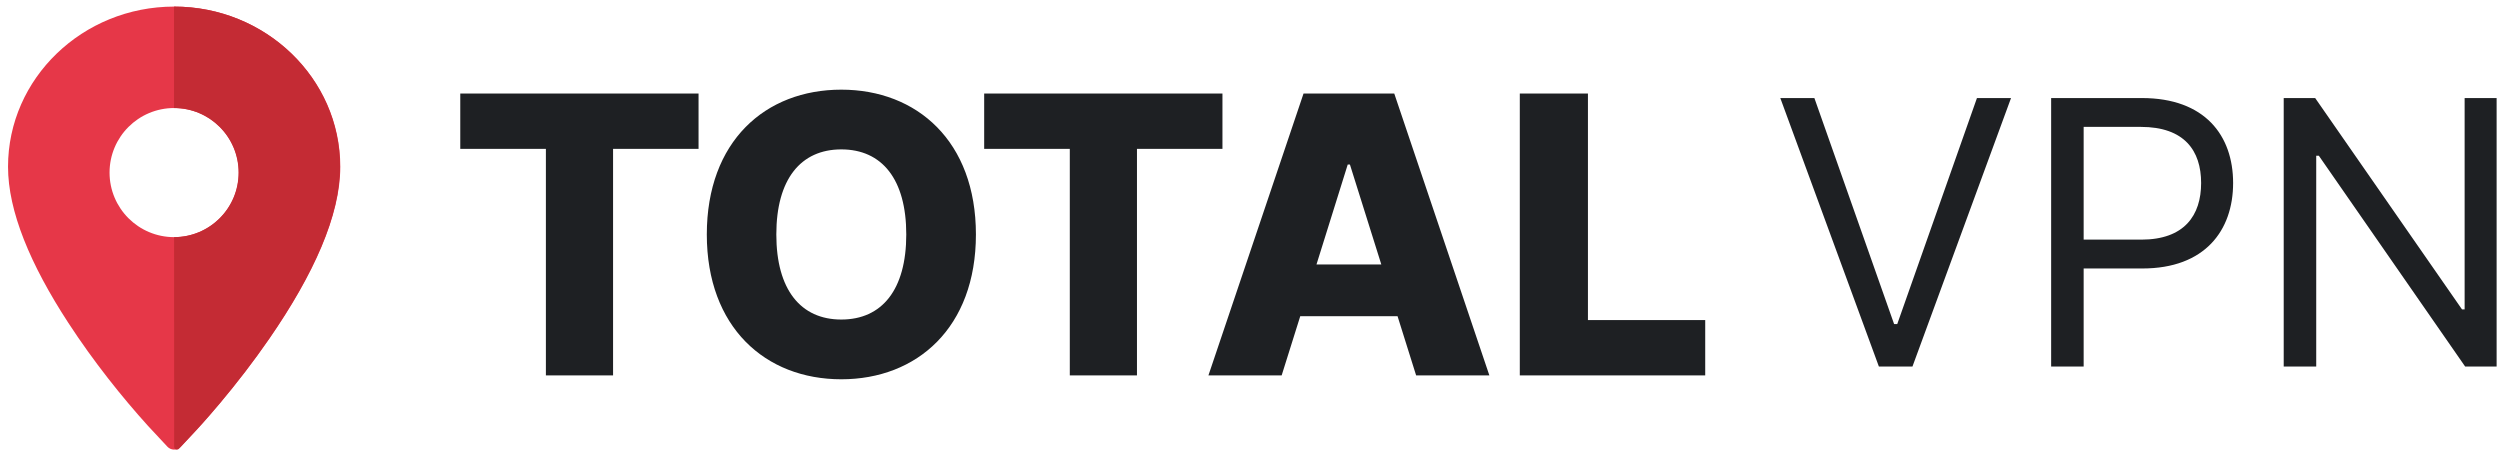 <svg width="264" height="48" viewBox="0 0 264 48" fill="none" xmlns="http://www.w3.org/2000/svg">
<path fill-rule="evenodd" clip-rule="evenodd" d="M48.605 15.718H57.646V39.645H64.74V15.718H73.767V9.875H48.605V15.718ZM103.057 24.76C103.057 14.919 96.836 9.468 88.841 9.468C80.817 9.468 74.639 14.919 74.639 24.76C74.639 34.557 80.817 40.052 88.841 40.052C96.836 40.052 103.057 34.601 103.057 24.76ZM95.702 24.76C95.702 30.589 93.143 33.743 88.841 33.743C84.552 33.743 81.98 30.589 81.98 24.76C81.98 18.931 84.552 15.776 88.841 15.776C93.143 15.776 95.702 18.931 95.702 24.76ZM129.091 9.875V15.718H120.064V39.645H112.971V15.718H103.929V9.875H129.091ZM147.233 9.875L157.278 39.645H149.544L147.582 33.394H137.305L135.342 39.645H127.609L137.654 9.875H147.233ZM142.552 17.375H142.32L139.02 27.929H145.867L142.552 17.375ZM160.491 39.645H180.071V33.801H167.686V9.875H160.491V39.645ZM191.599 10.354H188L198.411 38.707H201.955L212.365 10.354H208.766L200.349 34.221H200.017L191.599 10.354ZM216.601 38.707H220.034V28.351H226.236C232.84 28.351 235.817 24.337 235.817 19.325C235.817 14.313 232.84 10.354 226.181 10.354H216.601V38.707ZM220.034 25.305V13.4H226.07C230.68 13.4 232.439 15.919 232.439 19.325C232.439 22.73 230.68 25.305 226.126 25.305H220.034ZM263.643 10.354H260.265V32.671H259.988L244.482 10.354H241.16V38.707H244.593V16.445H244.87L260.32 38.707H263.643V10.354Z" fill="#1E2023"/>
<path fill-rule="evenodd" clip-rule="evenodd" d="M18.39 0.696C28.057 0.696 35.935 8.272 35.935 17.608C35.935 22.748 33.133 28.972 28.447 35.76C26.799 38.148 25.02 40.45 23.223 42.591C22.835 43.053 22.46 43.491 22.101 43.902L21.407 44.688L20.747 45.415L19.101 47.171C19.086 47.187 19.071 47.202 19.055 47.217C18.661 47.584 18.044 47.562 17.677 47.169L15.632 44.976C12.912 41.971 9.887 38.194 7.215 34.093C3.195 27.924 0.848 22.304 0.848 17.608C0.848 8.272 8.725 0.696 18.39 0.696ZM18.391 11.408C14.623 11.408 11.569 14.46 11.569 18.225C11.569 21.99 14.623 25.042 18.391 25.042C22.159 25.042 25.214 21.99 25.214 18.225C25.214 14.46 22.159 11.408 18.391 11.408Z" fill="#E63748"/>
<path fill-rule="evenodd" clip-rule="evenodd" d="M18.376 0.696C28.035 0.696 35.907 8.272 35.907 17.608C35.907 22.748 33.108 28.972 28.425 35.76C26.779 38.148 25.002 40.45 23.206 42.591C22.818 43.053 22.443 43.491 22.085 43.902L21.391 44.688L20.731 45.415L18.897 47.388C18.842 47.448 18.765 47.481 18.684 47.481C18.523 47.481 18.392 47.351 18.391 47.189L18.391 45.532C18.391 45.258 18.39 44.985 18.39 44.714L18.39 43.101C18.39 42.835 18.39 42.57 18.39 42.306L18.389 39.964C18.389 39.708 18.389 39.453 18.388 39.199L18.388 37.69C18.388 37.441 18.388 37.193 18.388 36.946L18.387 34.761C18.387 34.522 18.387 34.284 18.387 34.047L18.386 31.951C18.386 31.721 18.386 31.493 18.386 31.267L18.385 29.259C18.385 29.04 18.385 28.822 18.385 28.605L18.384 26.687C18.384 26.477 18.384 26.269 18.384 26.062L18.383 25.027L18.378 25.042C22.142 25.042 25.194 21.99 25.194 18.225C25.194 14.461 22.143 11.409 18.378 11.408L18.379 11.397C18.378 10.369 18.378 9.411 18.378 8.523L18.377 5.641C18.377 5.546 18.377 5.451 18.377 5.358L18.376 0.696Z" fill="#C42B34"/>
</svg>
